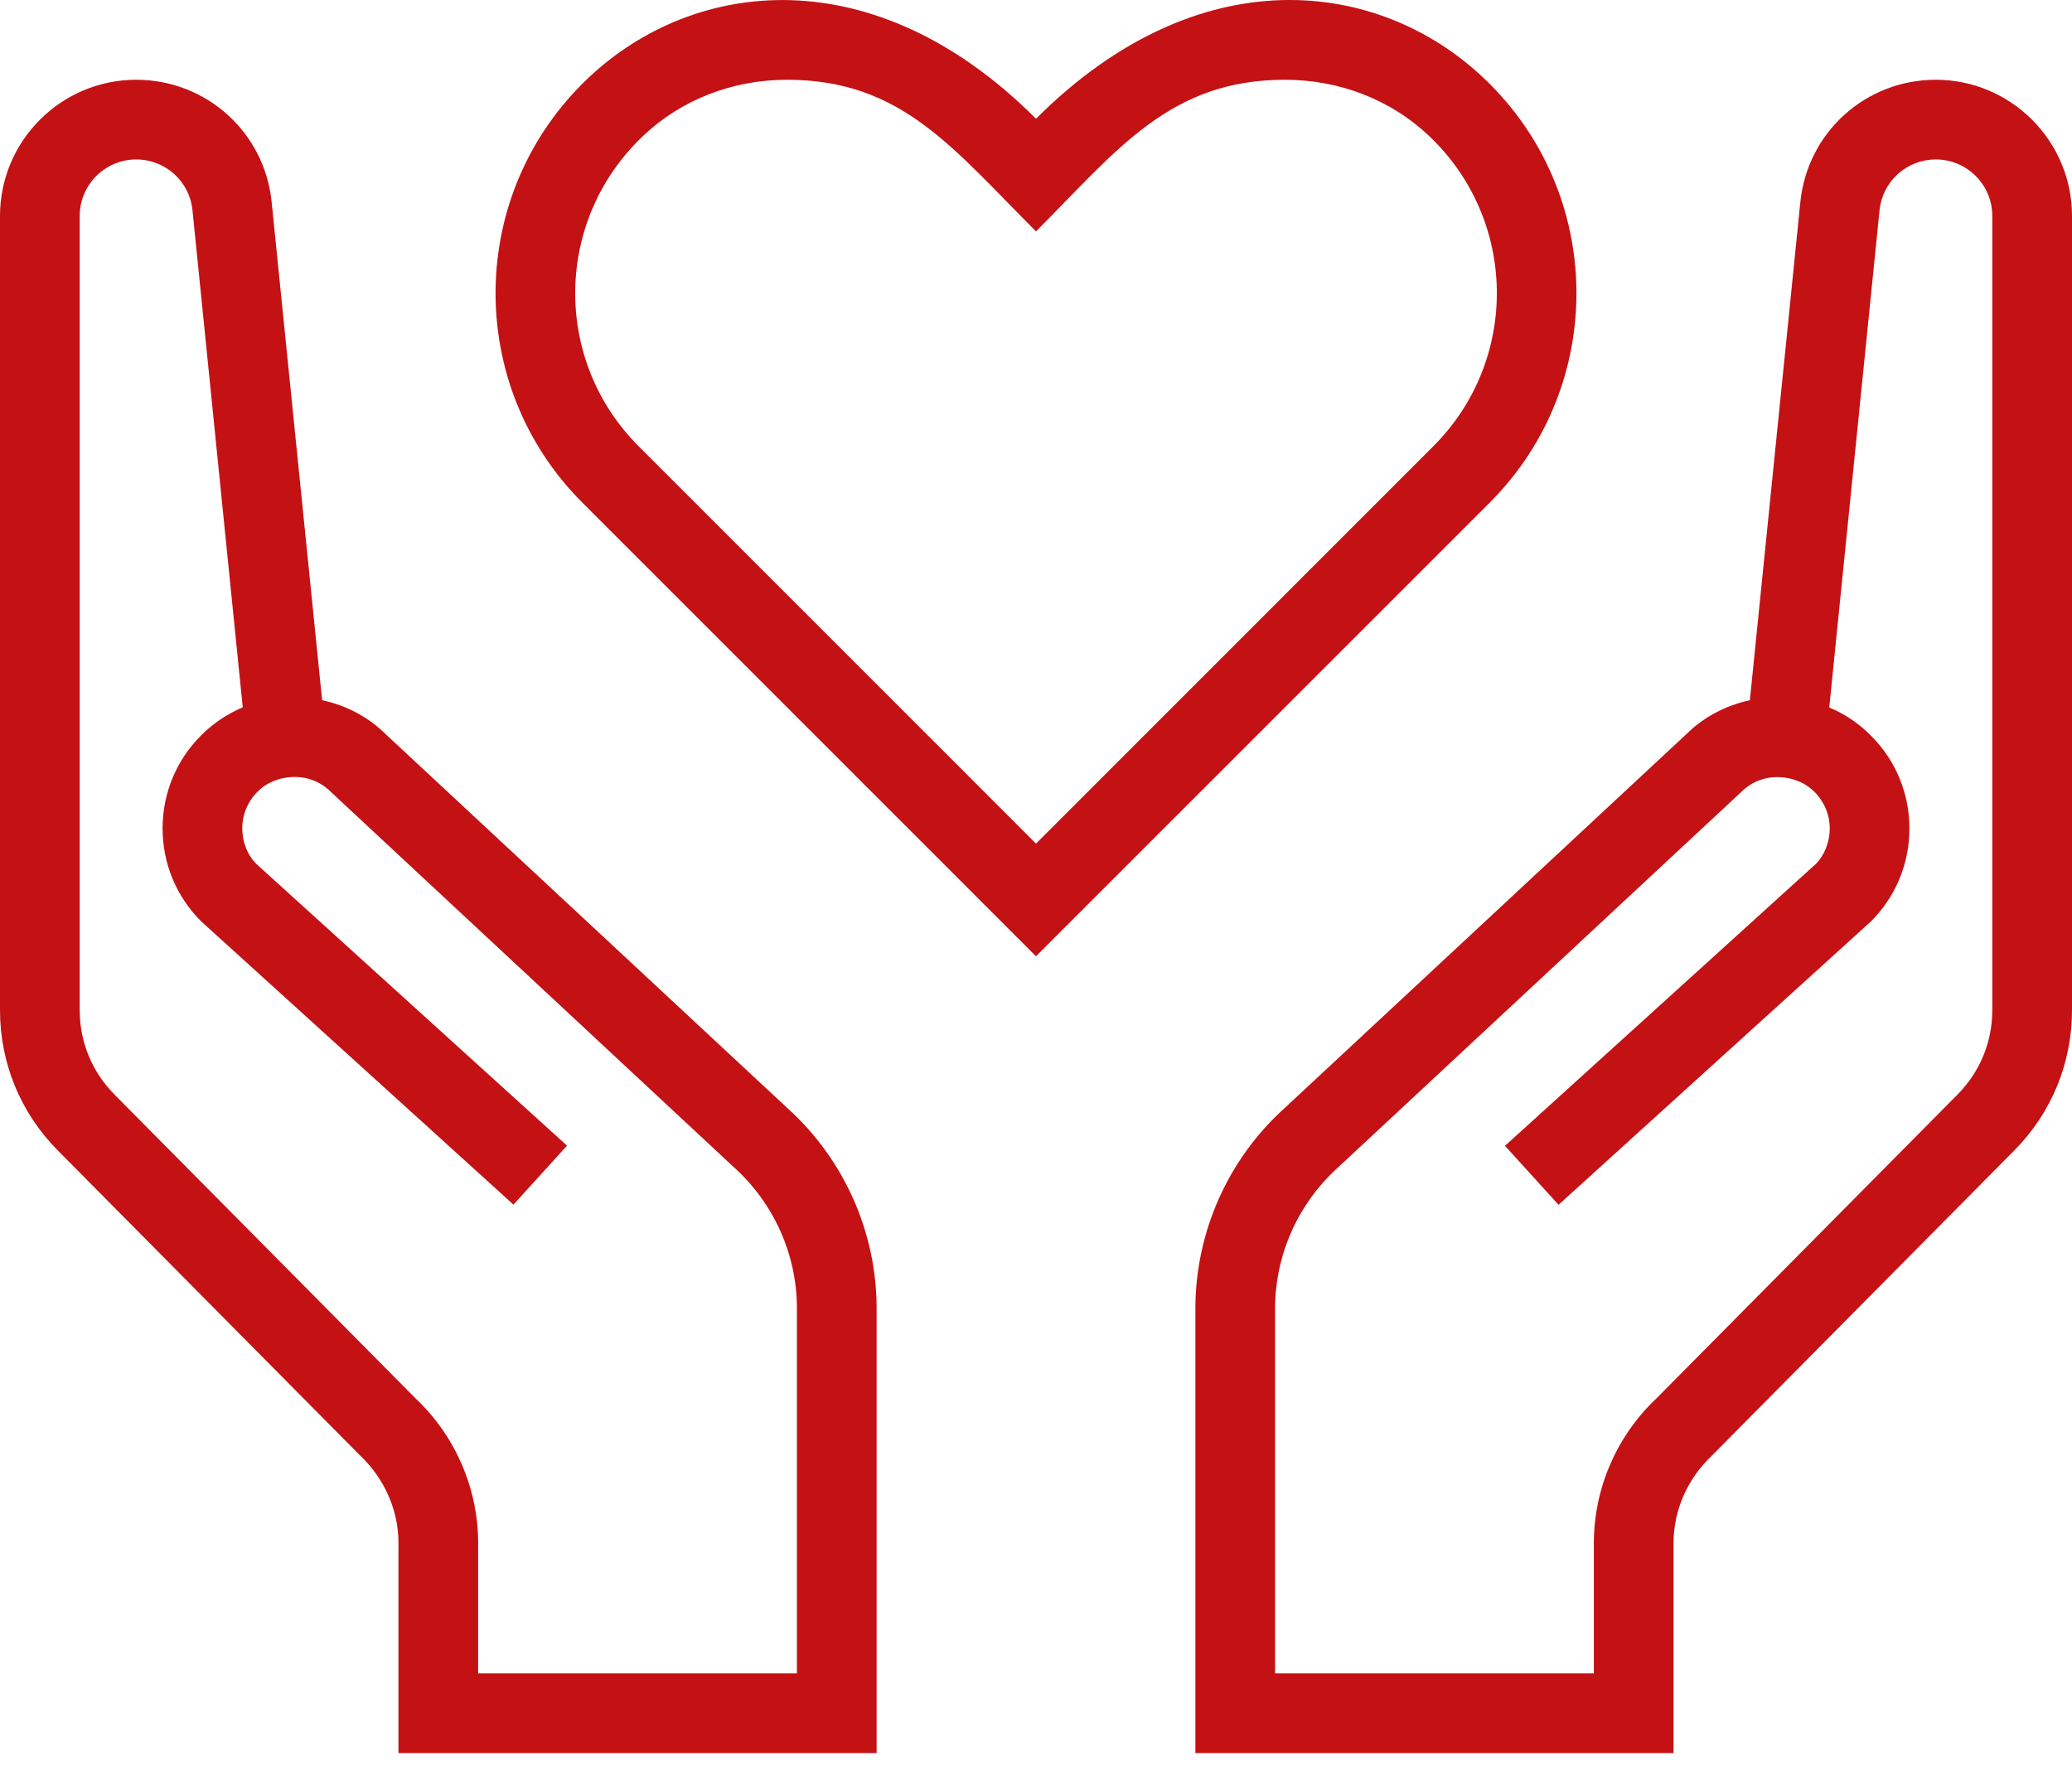 <svg width="64" height="55" viewBox="0 0 64 55" fill="none" xmlns="http://www.w3.org/2000/svg">
<path d="M45.812 2.395C42.572 -0.657 37.022 -1.354 32 3.668C26.986 -1.349 21.428 -0.657 18.188 2.393C14.415 5.945 14.348 11.887 17.986 15.525L32 29.541L46.014 15.528C49.652 11.889 49.585 5.947 45.812 2.395ZM44.273 13.785L32 26.061L19.727 13.787C17.063 11.121 17.115 6.787 19.877 4.187C21.053 3.075 22.629 2.464 24.313 2.464C27.837 2.464 29.423 4.571 32 7.148C34.508 4.64 36.123 2.464 39.687 2.464C41.371 2.464 42.947 3.075 44.126 4.185C46.88 6.779 46.944 11.114 44.273 13.785ZM59.793 2.464C57.625 2.464 55.825 4.089 55.609 6.245L54.05 21.632C53.3 21.792 52.611 22.157 52.076 22.691L39.643 34.265C37.932 35.823 36.94 38.046 36.923 40.369V54.157H51.692V47.668C51.692 46.666 52.113 45.691 52.876 44.968L62.218 35.54C63.367 34.378 64 32.84 64 31.208V6.671C64 4.352 62.112 2.464 59.793 2.464ZM61.538 31.208C61.538 32.187 61.159 33.11 60.468 33.809L51.156 43.208C49.932 44.364 49.231 45.989 49.231 47.668V51.695H39.385V40.384C39.397 38.752 40.093 37.189 41.312 36.081L53.785 24.465C54.119 24.131 54.577 23.966 55.062 24.015C55.331 24.04 55.717 24.136 56.047 24.465C56.196 24.614 56.314 24.79 56.395 24.985C56.476 25.179 56.517 25.387 56.517 25.598C56.517 26.024 56.347 26.427 56.089 26.688L46.486 35.397L48.14 37.219L57.787 28.468C58.555 27.7 58.978 26.681 58.978 25.595C58.978 24.51 58.557 23.491 57.789 22.725C57.422 22.353 56.985 22.057 56.502 21.856L58.055 6.496C58.098 6.065 58.3 5.666 58.621 5.375C58.942 5.085 59.36 4.925 59.793 4.926C60.756 4.926 61.538 5.708 61.538 6.671V31.208ZM24.357 34.265L11.924 22.691C11.389 22.157 10.7 21.79 9.95 21.632L8.391 6.245C8.175 4.089 6.375 2.464 4.207 2.464C1.888 2.464 0 4.352 0 6.671V31.208C0 32.84 0.633 34.378 1.782 35.537L11.124 44.965C11.887 45.689 12.308 46.666 12.308 47.668V54.157H27.077V40.369C27.062 38.046 26.068 35.825 24.357 34.265ZM24.615 51.695H14.769V47.668C14.769 45.992 14.068 44.364 12.844 43.208L3.532 33.809C2.841 33.11 2.462 32.187 2.462 31.208V6.671C2.462 5.708 3.244 4.926 4.207 4.926C5.105 4.926 5.854 5.6 5.945 6.491L7.498 21.851C7.016 22.054 6.579 22.349 6.21 22.72C5.445 23.486 5.022 24.505 5.022 25.59C5.022 26.676 5.445 27.695 6.213 28.463L15.86 37.214L17.514 35.392L7.911 26.683C7.65 26.422 7.483 26.021 7.483 25.593C7.483 25.165 7.65 24.763 7.953 24.46C8.281 24.131 8.67 24.035 8.938 24.01C9.425 23.963 9.881 24.126 10.215 24.46L22.688 36.077C23.907 37.184 24.603 38.747 24.615 40.379V51.695Z" fill="#C41114"/>
</svg>

